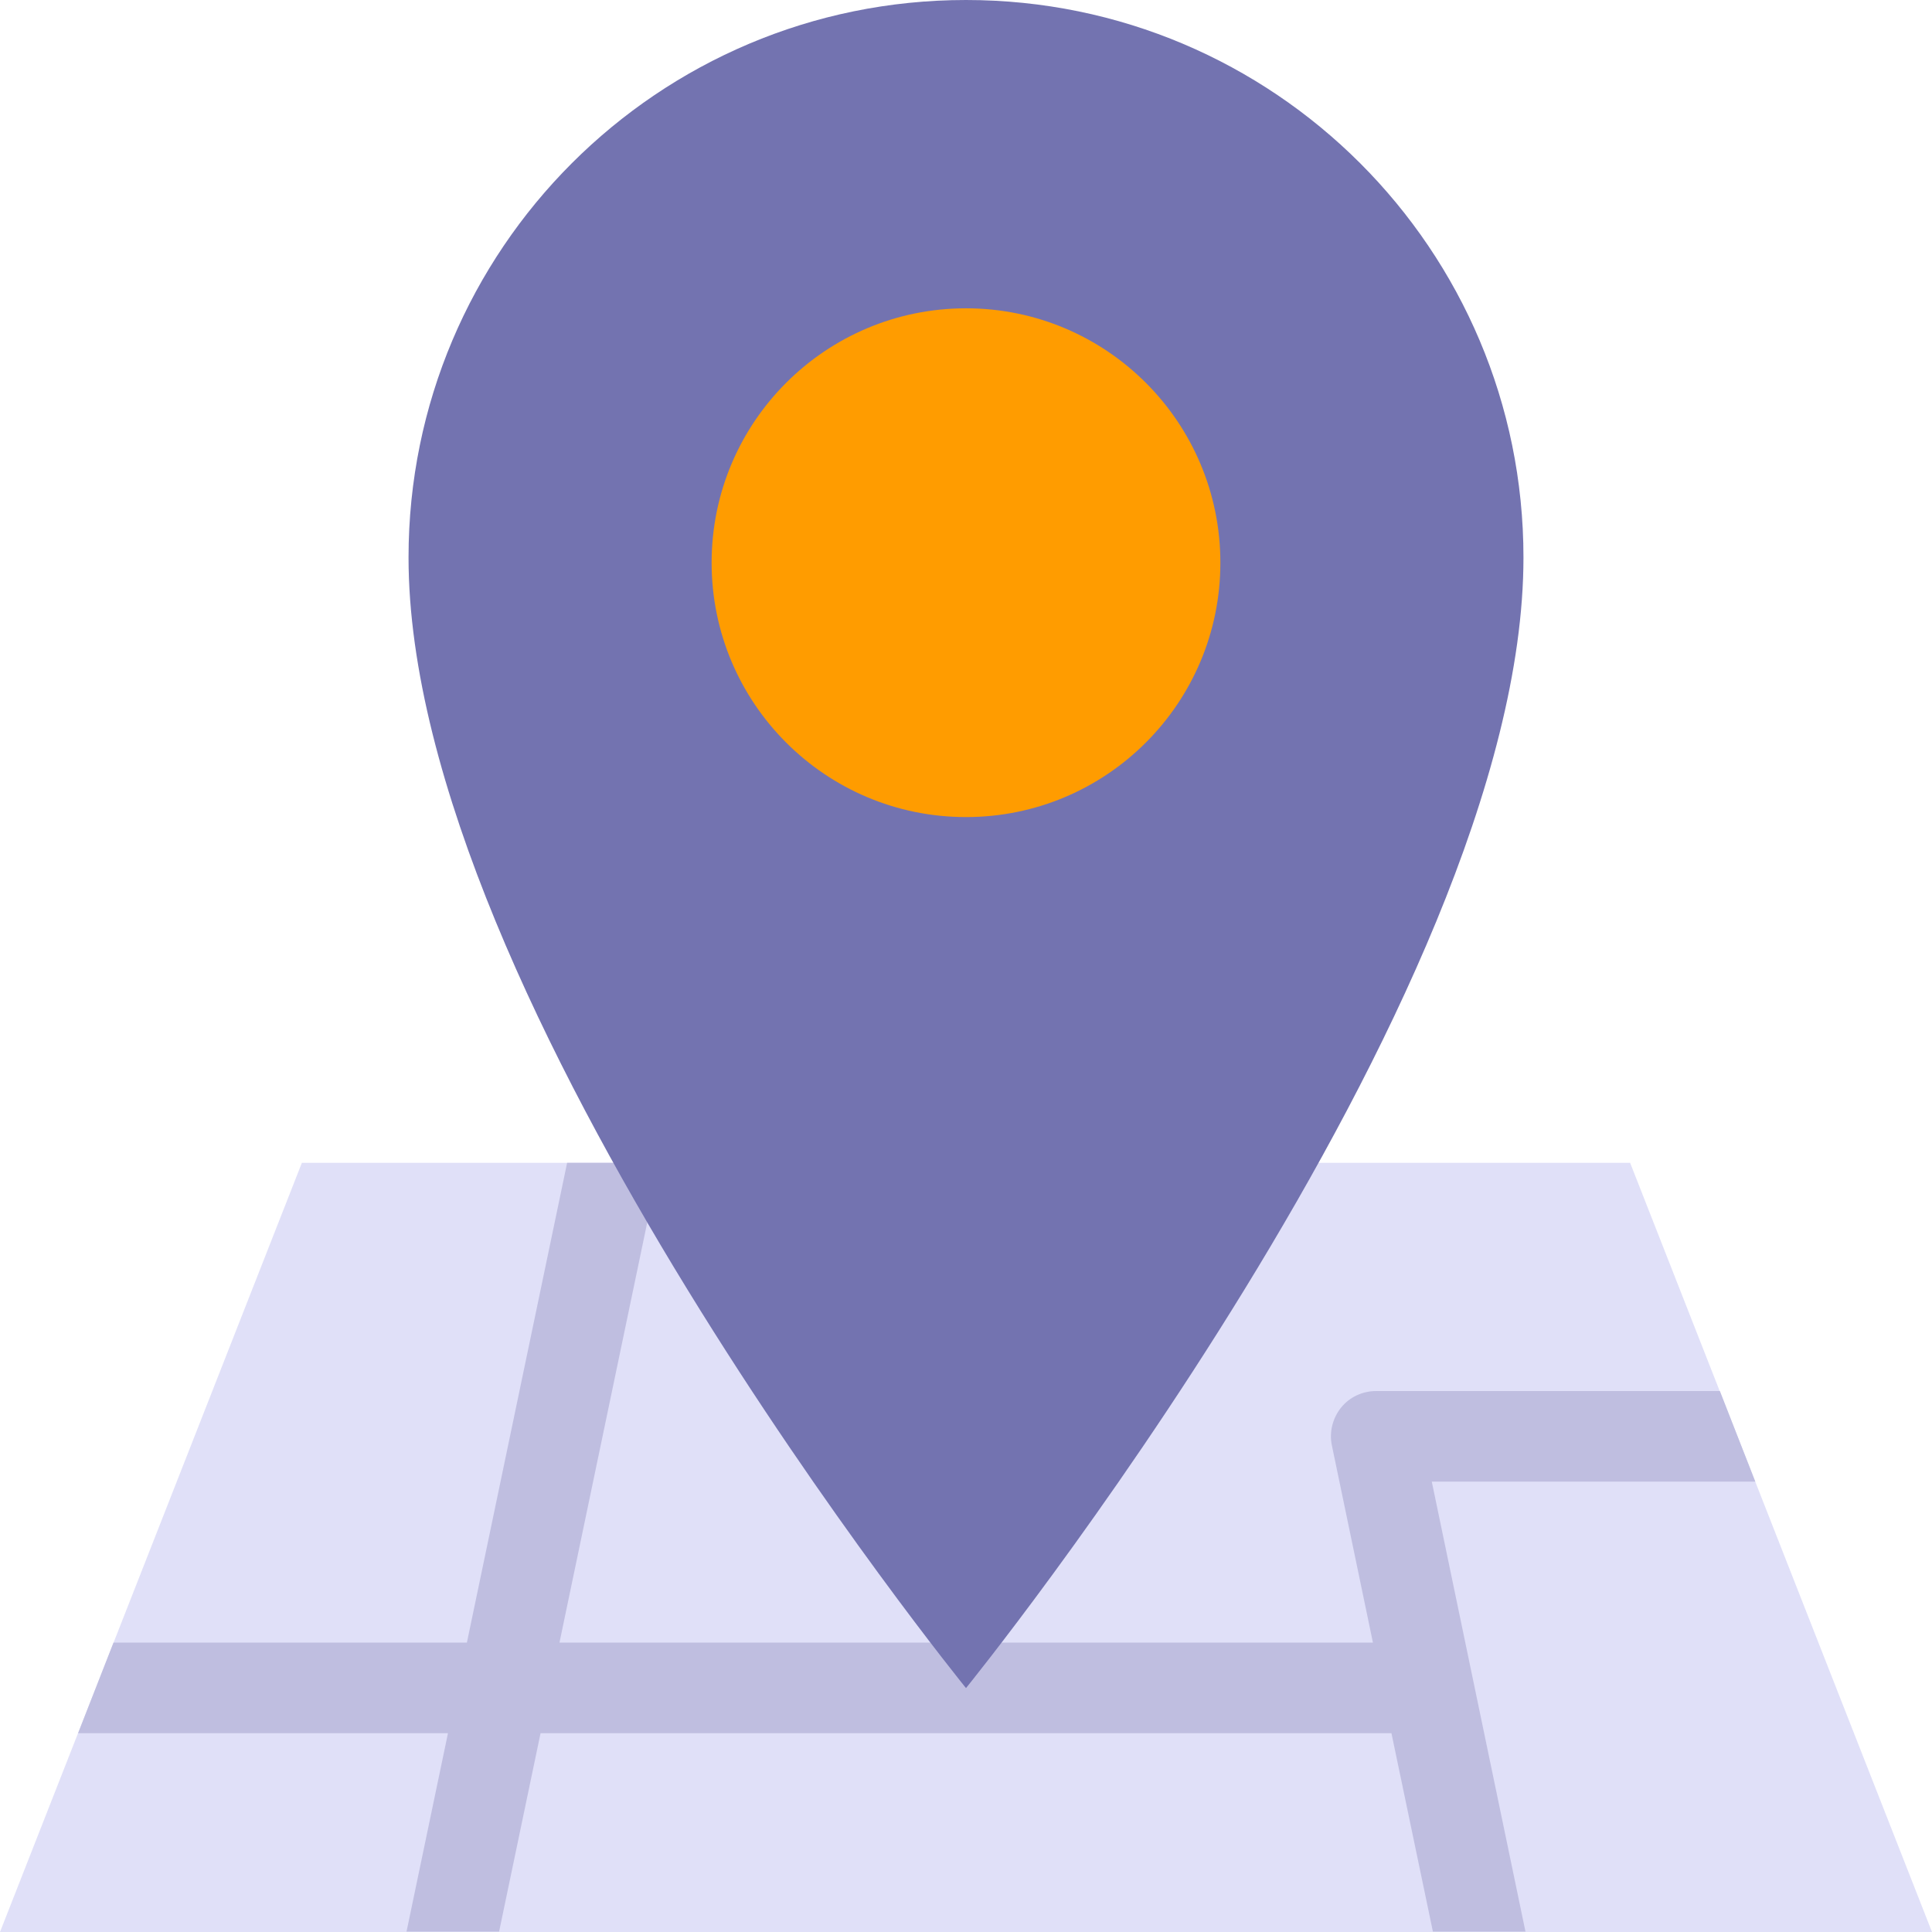 <?xml version="1.0" encoding="UTF-8"?><svg id="Layer_2" xmlns="http://www.w3.org/2000/svg" viewBox="0 0 48 48"><defs><style>.cls-1{fill:#ff9c00;}.cls-1,.cls-2,.cls-3,.cls-4{stroke-width:0px;}.cls-2{fill:#bfbee0;}.cls-3{fill:#e0e0f8;}.cls-4{fill:#7373b0;}</style></defs><g id="Group_Energy_Yellows"><polygon class="cls-3" points="40.5 28.89 23.91 28.89 7.5 28.89 0 48 48 48 40.5 28.89"/><path class="cls-2" d="m35.57,36.81h8.04l-.88-2.25h-8.54c-.34,0-.66.15-.87.41-.21.26-.3.61-.23.94l1.02,4.9H13.9l2.49-11.92h-2.3l-2.49,11.92H2.82l-.88,2.25h9.19l-1.03,4.93h2.3l1.03-4.93h21.14l1.03,4.93h2.3l-2.33-11.19Z"/><path class="cls-4" d="m24,0c-7.65,0-13.85,6.2-13.85,13.85,0,11.03,13.85,28.09,13.85,28.09,0,0,13.85-17.07,13.85-28.09,0-7.65-6.2-13.85-13.85-13.85Z"/><path class="cls-1" d="m30.32,13.98c0,3.49-2.83,6.32-6.32,6.32s-6.32-2.83-6.32-6.32,2.83-6.32,6.32-6.32,6.32,2.83,6.32,6.32Z"/></g></svg>